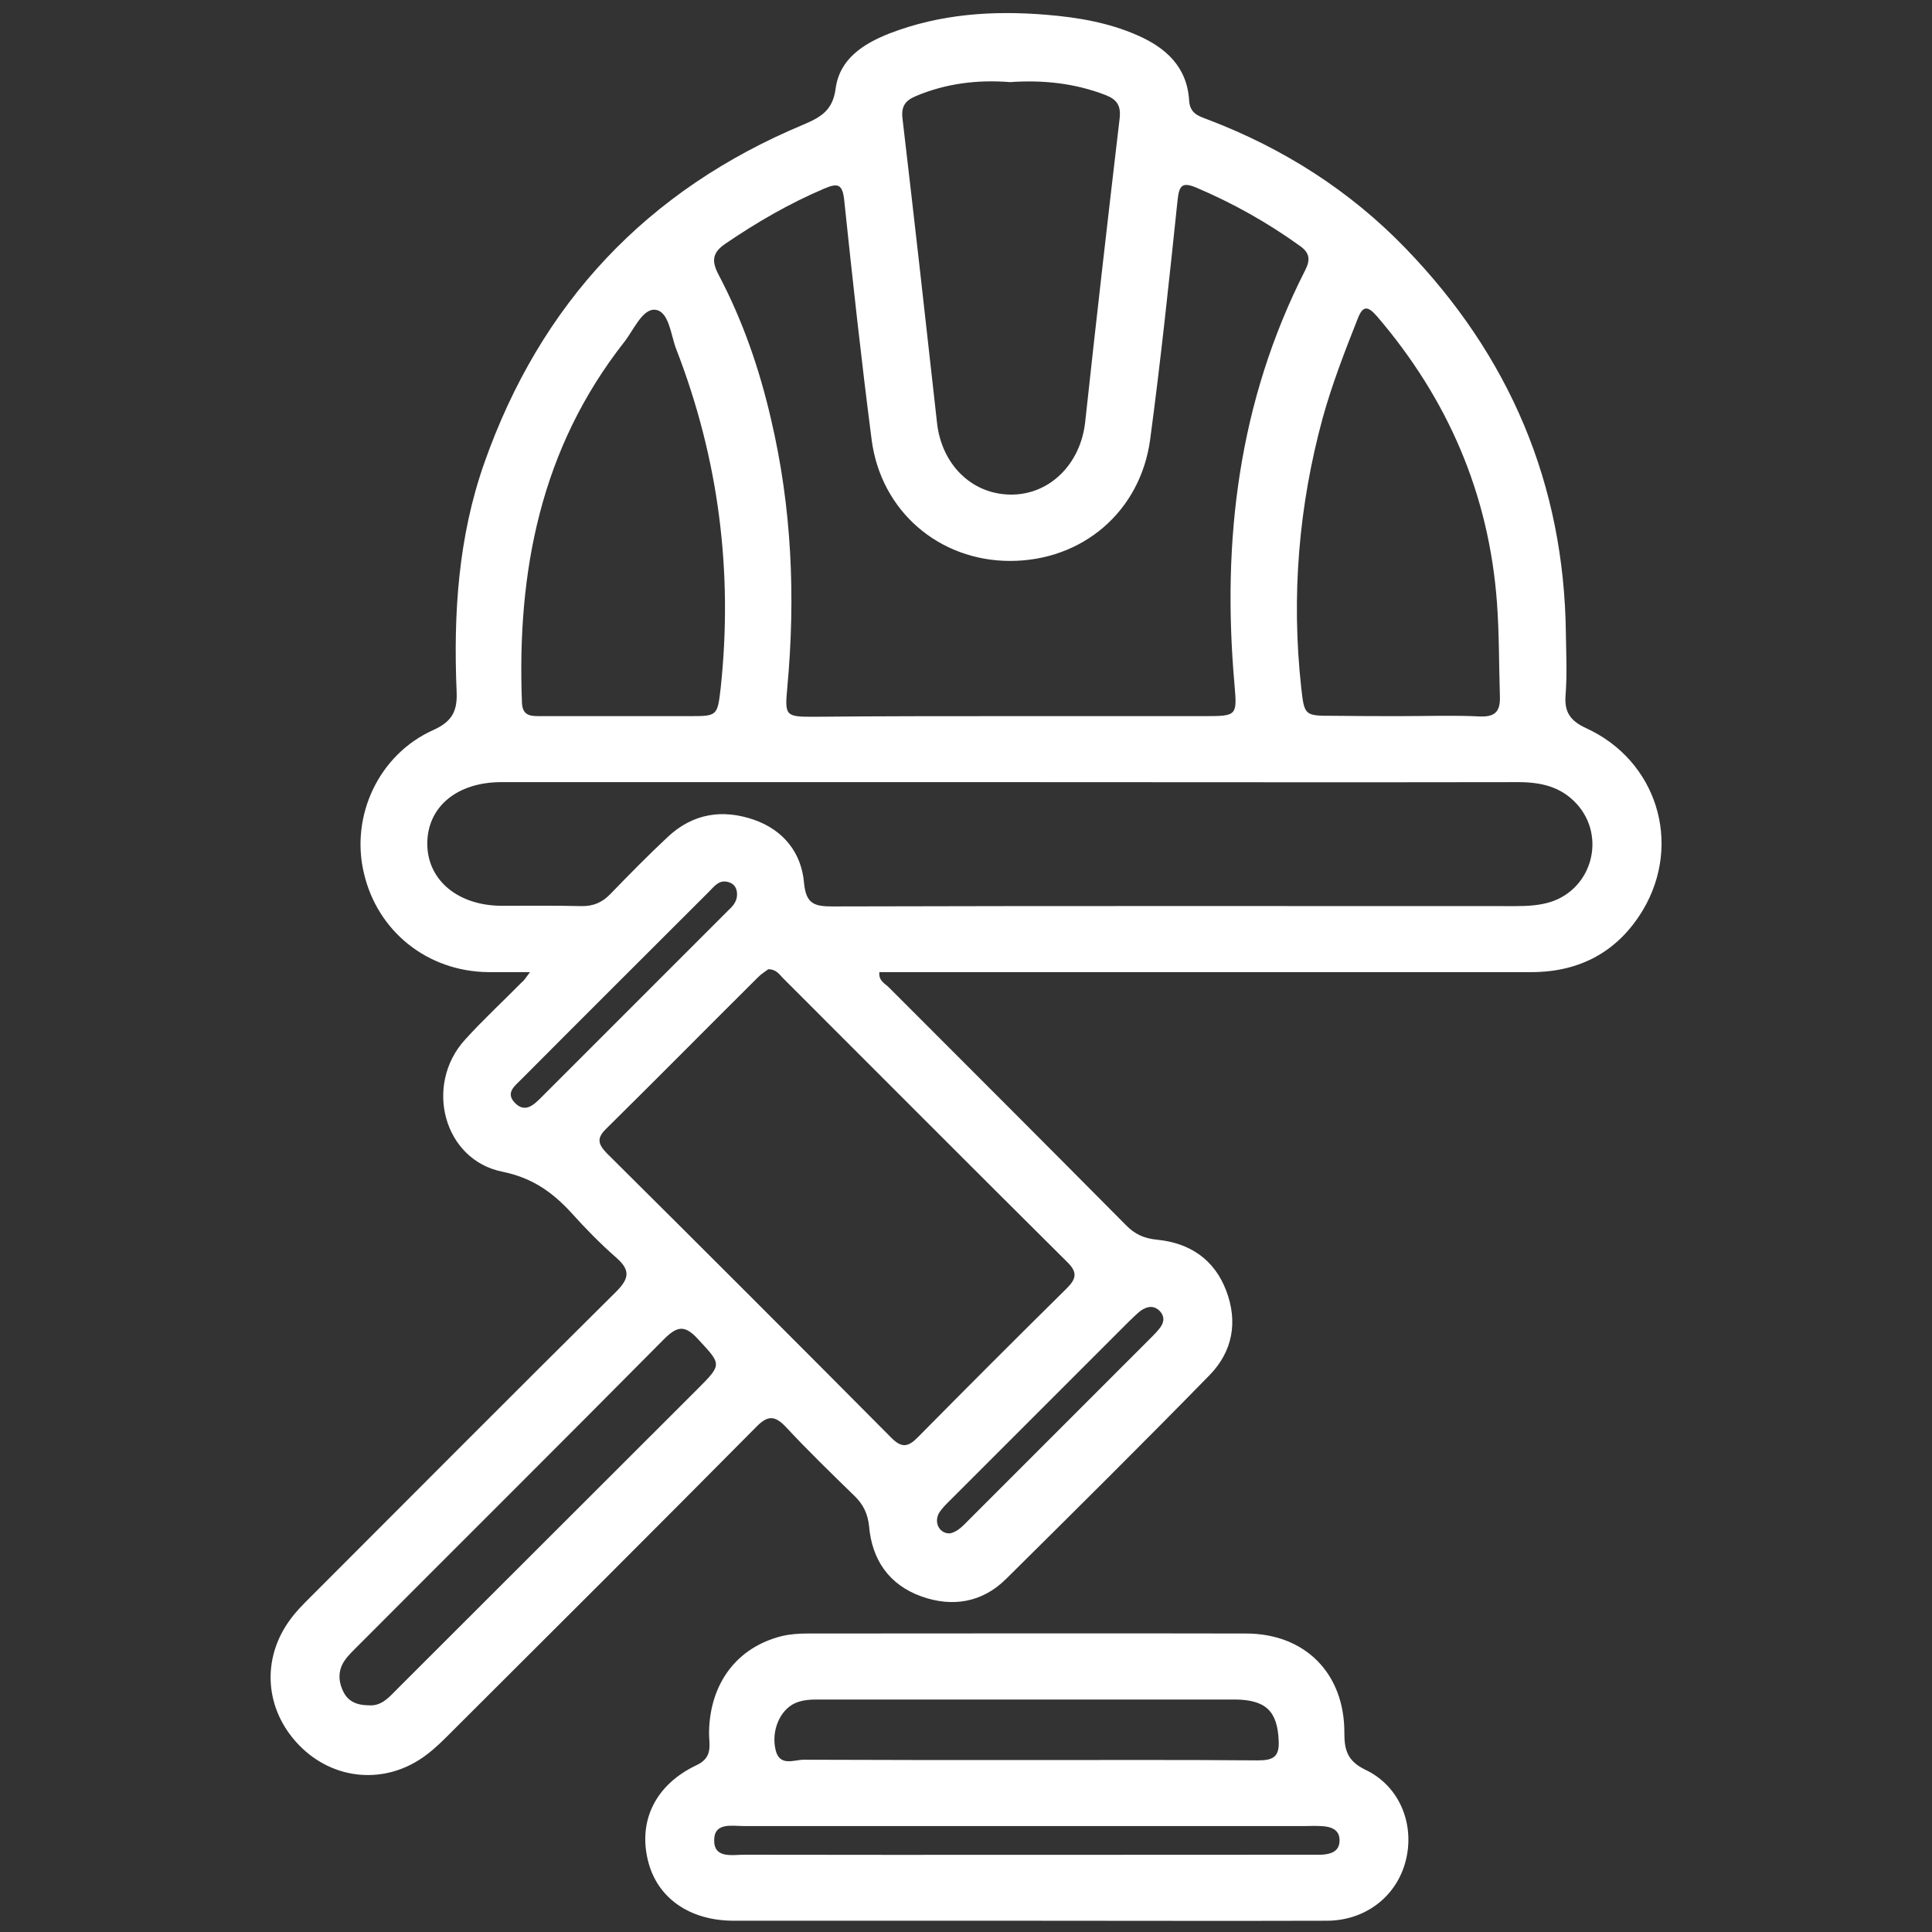<?xml version="1.0" encoding="utf-8"?>
<!-- Generator: Adobe Illustrator 26.4.1, SVG Export Plug-In . SVG Version: 6.00 Build 0)  -->
<svg version="1.1" id="Capa_1" xmlns="http://www.w3.org/2000/svg" xmlns:xlink="http://www.w3.org/1999/xlink" x="0px" y="0px"
	 viewBox="0 0 600 600" style="enable-background:new 0 0 600 600;" xml:space="preserve">
<rect x="0" y="0" width="600" height="600" fill="#333333" stroke="none"/>
<style type="text/css">
	.st0{fill:#FFFFFF;}
</style>
<g>
	<path class="st0" d="M164.6,301.9c-5,0-9,0-13,0c-18.8-0.2-34.4-12.6-38.6-30.8c-4.2-17.7,4.6-36.8,21.6-44.4
		c6-2.7,7.5-6.1,7.2-12.1c-1-24,0.5-47.8,8.6-70.8c17.5-49.7,50.5-84.8,99.1-105.1c5.4-2.3,9.1-4.4,10-11.1
		c1.2-9.3,8.6-14,16.7-17.2c15.8-6.1,32.2-7.2,48.9-5.8c9.6,0.8,19.1,2.4,28,6.3c9,3.9,15.6,9.9,16.2,20.4c0.3,4.1,3.1,4.8,6,5.9
		c23.3,8.9,43.9,22,61.2,39.9c32.3,33.4,49.3,73.2,49.8,119.8c0.1,6.3,0.4,12.7-0.1,19c-0.4,5.2,1.4,7.9,6.3,10.2
		c22,10,30,35.7,17.8,56.4c-7.7,12.9-19.5,19.4-34.7,19.4c-65.3,0-130.5,0-195.8,0c-2.2,0-4.4,0-6.7,0c-0.3,2.7,1.7,3.5,2.9,4.7
		c24.6,24.6,49.2,49.2,73.7,73.9c2.7,2.8,5.6,4.1,9.6,4.5c10.2,1,17.8,6.1,21.5,15.8c3.7,9.7,2,18.9-5.1,26.2
		c-20.9,21.4-42.1,42.4-63.3,63.4c-7.4,7.3-16.6,8.8-26.2,5.4c-10.1-3.6-15.4-11.4-16.3-21.8c-0.4-4-1.9-6.9-4.6-9.5
		c-7.2-7-14.4-14-21.2-21.3c-3.5-3.7-5.7-3.7-9.3,0c-31.1,31.4-62.4,62.6-93.7,93.8c-2.9,2.9-5.8,5.9-9.1,8.3
		c-12.4,9.1-28.5,7.6-39.1-3.3C82.2,531,81.1,515.2,90.1,503c1.8-2.5,4-4.7,6.1-6.8c31.7-31.7,63.3-63.5,95.1-95
		c4.2-4.2,4.5-6.8,0-10.7c-4.9-4.3-9.5-9-13.9-13.9c-5.9-6.4-12.1-10.8-21.3-12.7c-18.3-3.6-24.5-26.9-11.7-41
		c5.6-6.2,11.8-11.9,17.7-17.9C162.8,304.5,163.3,303.6,164.6,301.9z M313.9,222.4c20.2,0,40.5,0,60.7,0c9.5,0,9.6-0.3,8.8-9.6
		c-4-44.8,1.2-88.1,21.9-128.8c1.7-3.3,1.5-5.5-1.7-7.7c-10-7.2-20.7-13.2-32-18c-4.5-1.9-5.4-0.7-5.9,3.9
		c-2.6,24.8-5.2,49.6-8.5,74.2c-3,22.5-21.1,37.8-43.5,37.8c-22,0-40.1-15.4-43-37.6c-3.2-24.7-5.9-49.5-8.5-74.2
		c-0.5-5.2-1.9-5.7-6.3-3.8c-10.8,4.6-20.8,10.4-30.5,17c-4,2.7-4.6,5.2-2.3,9.6c7.5,14.2,12.7,29.2,16.3,44.8
		c6.5,27.5,7.7,55.4,5.1,83.5c-0.8,8.8-0.6,9.1,8.1,9.1C273,222.4,293.4,222.4,313.9,222.4z M314,242.9c-52.8,0-105.5,0-158.3,0
		c-13.9,0-23.1,7.8-23,19.3c0.1,11.2,9.6,19.1,23.2,19.1c8.2,0,16.4-0.1,24.5,0.1c3.8,0.1,6.6-1.1,9.2-3.8c5.8-6,11.7-12,17.8-17.7
		c7.8-7.3,17-8.7,26.8-5.3c9.1,3.2,14.7,10.2,15.5,19.6c0.6,6.5,3.2,7.3,8.8,7.3c70.7-0.2,141.5-0.1,212.2-0.1
		c3.7,0,7.4-0.2,10.9-1.3c12.9-4.2,17.2-20.3,8.1-30.4c-5-5.5-11.3-6.8-18.3-6.8C419.1,243,366.6,242.9,314,242.9z M238.6,301
		c-0.9,0.7-2.1,1.4-3.1,2.4c-15.8,15.7-31.5,31.6-47.3,47.2c-3,2.9-2.4,4.8,0.2,7.5c29.6,29.4,59.1,58.9,88.5,88.5
		c3.1,3.1,5.1,2.8,8-0.1c15.4-15.6,30.8-31,46.4-46.4c2.9-2.9,3.4-4.9,0.3-8c-29.6-29.4-59-58.9-88.5-88.4
		C241.9,302.4,240.9,301,238.6,301z M313.7,25.5c-10.1-0.8-20,0.4-29.4,4.4c-3.3,1.4-4.5,3.3-4,7.1c3.7,31.4,7.2,62.8,10.7,94.3
		c1.4,12.8,10.6,22.1,22.7,22.3c12.1,0.2,21.8-9.3,23.3-22.4c3.4-31.4,7-62.9,10.7-94.3c0.5-4.1-0.8-6-4.4-7.4
		C333.7,25.8,323.8,24.8,313.7,25.5z M192,222.4c7.4,0,14.7,0,22.1,0c8.6,0,8.7,0,9.7-8.6c3.9-36.2-0.6-71.4-13.8-105.4
		c-1.7-4.4-2.2-11.7-6.5-12.2c-4-0.4-6.7,6.3-9.7,10.1c-25.9,33-33.3,71.2-31.7,112c0.2,3.9,2.5,4.1,5.4,4.1
		C175.7,222.4,183.8,222.4,192,222.4z M435.1,222.4c8.2,0,16.4-0.3,24.5,0.1c5,0.2,6.4-1.8,6.2-6.5c-0.3-9.6-0.2-19.2-0.9-28.8
		c-2.5-33.9-15.3-63.3-37.2-88.9c-2.8-3.2-4.4-3.7-6.1,0.8c-4,10.1-7.9,20.2-10.8,30.6c-7.5,27.5-9.8,55.5-6.7,83.8
		c1,8.8,1,8.8,10.1,8.8C421.2,222.4,428.1,222.4,435.1,222.4z M114.6,529.6c4,0.3,6.4-2.7,9-5.3c31-30.9,61.9-61.9,92.9-92.8
		c7.9-7.9,7.6-7.7,0.2-15.7c-4.2-4.6-6.6-3.8-10.6,0.2c-31.5,31.8-63.3,63.4-94.9,95.1c-1.4,1.4-3,2.9-4.1,4.5
		c-2.2,3.1-2.1,6.6-0.4,9.9C108.2,528.5,111,529.6,114.6,529.6z M228.9,277.8c0-1.8-0.7-3.2-2.5-3.8c-3-1-4.5,1.2-6.2,2.9
		c-19.4,19.4-38.8,38.7-58.1,58.1c-2,2.1-5.4,4.3-2.1,7.6c3,3,5.6,0.7,7.9-1.6c19.4-19.4,38.8-38.8,58.1-58.1
		C227.4,281.6,228.9,280.1,228.9,277.8z M295.1,476.2c2.5-0.6,4.1-2.5,5.9-4.3c18.8-18.8,37.6-37.6,56.4-56.4
		c0.9-0.9,1.7-1.7,2.5-2.7c1.5-1.7,2-3.7,0.4-5.5c-1.8-2-4-1.7-6.1-0.2c-1.3,1-2.4,2.2-3.6,3.3c-18.5,18.5-37,37-55.5,55.5
		c-1.3,1.3-2.7,2.6-3.6,4.2C290,473.2,292,476.4,295.1,476.2z"/>
	<path class="st0" d="M318.7,596.5c-30.3,0-60.5,0-90.8,0c-13.8,0-23.9-7.1-26.7-18.8c-3-12.3,2.4-23.5,15.1-29.5
		c5.4-2.5,3.8-6.6,3.9-10.4c0.3-15,8.6-26.2,22.6-29.7c2.5-0.6,5.3-0.8,7.9-0.8c45.4,0,90.8-0.1,136.2,0c18.4,0,30.7,12.4,30.6,30.9
		c0,5.4,1,8.7,6.5,11.4c10.8,5.1,15.5,17.2,12.5,28.5c-2.9,11-12.6,18.4-24.5,18.4C380.8,596.6,349.7,596.5,318.7,596.5z
		 M318.9,546.6c23.9,0,47.9-0.1,71.8,0.1c4.7,0,6.7-1.1,6.4-6.2c-0.4-9-3.9-12.6-13.5-12.7c-43.1,0-86.3,0-129.4,0
		c-2.5,0-4.9,0.1-7.2,1.1c-4.8,2.1-7.6,8.7-6.1,14.7c1.3,5.1,5.7,2.9,8.7,2.9C272.6,546.6,295.8,546.6,318.9,546.6z M318.8,567.1
		c-29.2,0-58.4,0-87.7,0c-3.7,0-9.2-1.2-9.3,4.2c-0.2,6,5.6,4.7,9.4,4.7c58.4,0.1,116.9,0,175.3,0c1.2,0,2.5,0,3.7,0
		c2.9-0.1,5.7-0.9,5.8-4.2c0.2-3.7-2.8-4.6-5.9-4.7c-1.6-0.1-3.3,0-4.9,0C376.4,567.1,347.6,567.1,318.8,567.1z"/>
</g>
</svg>
